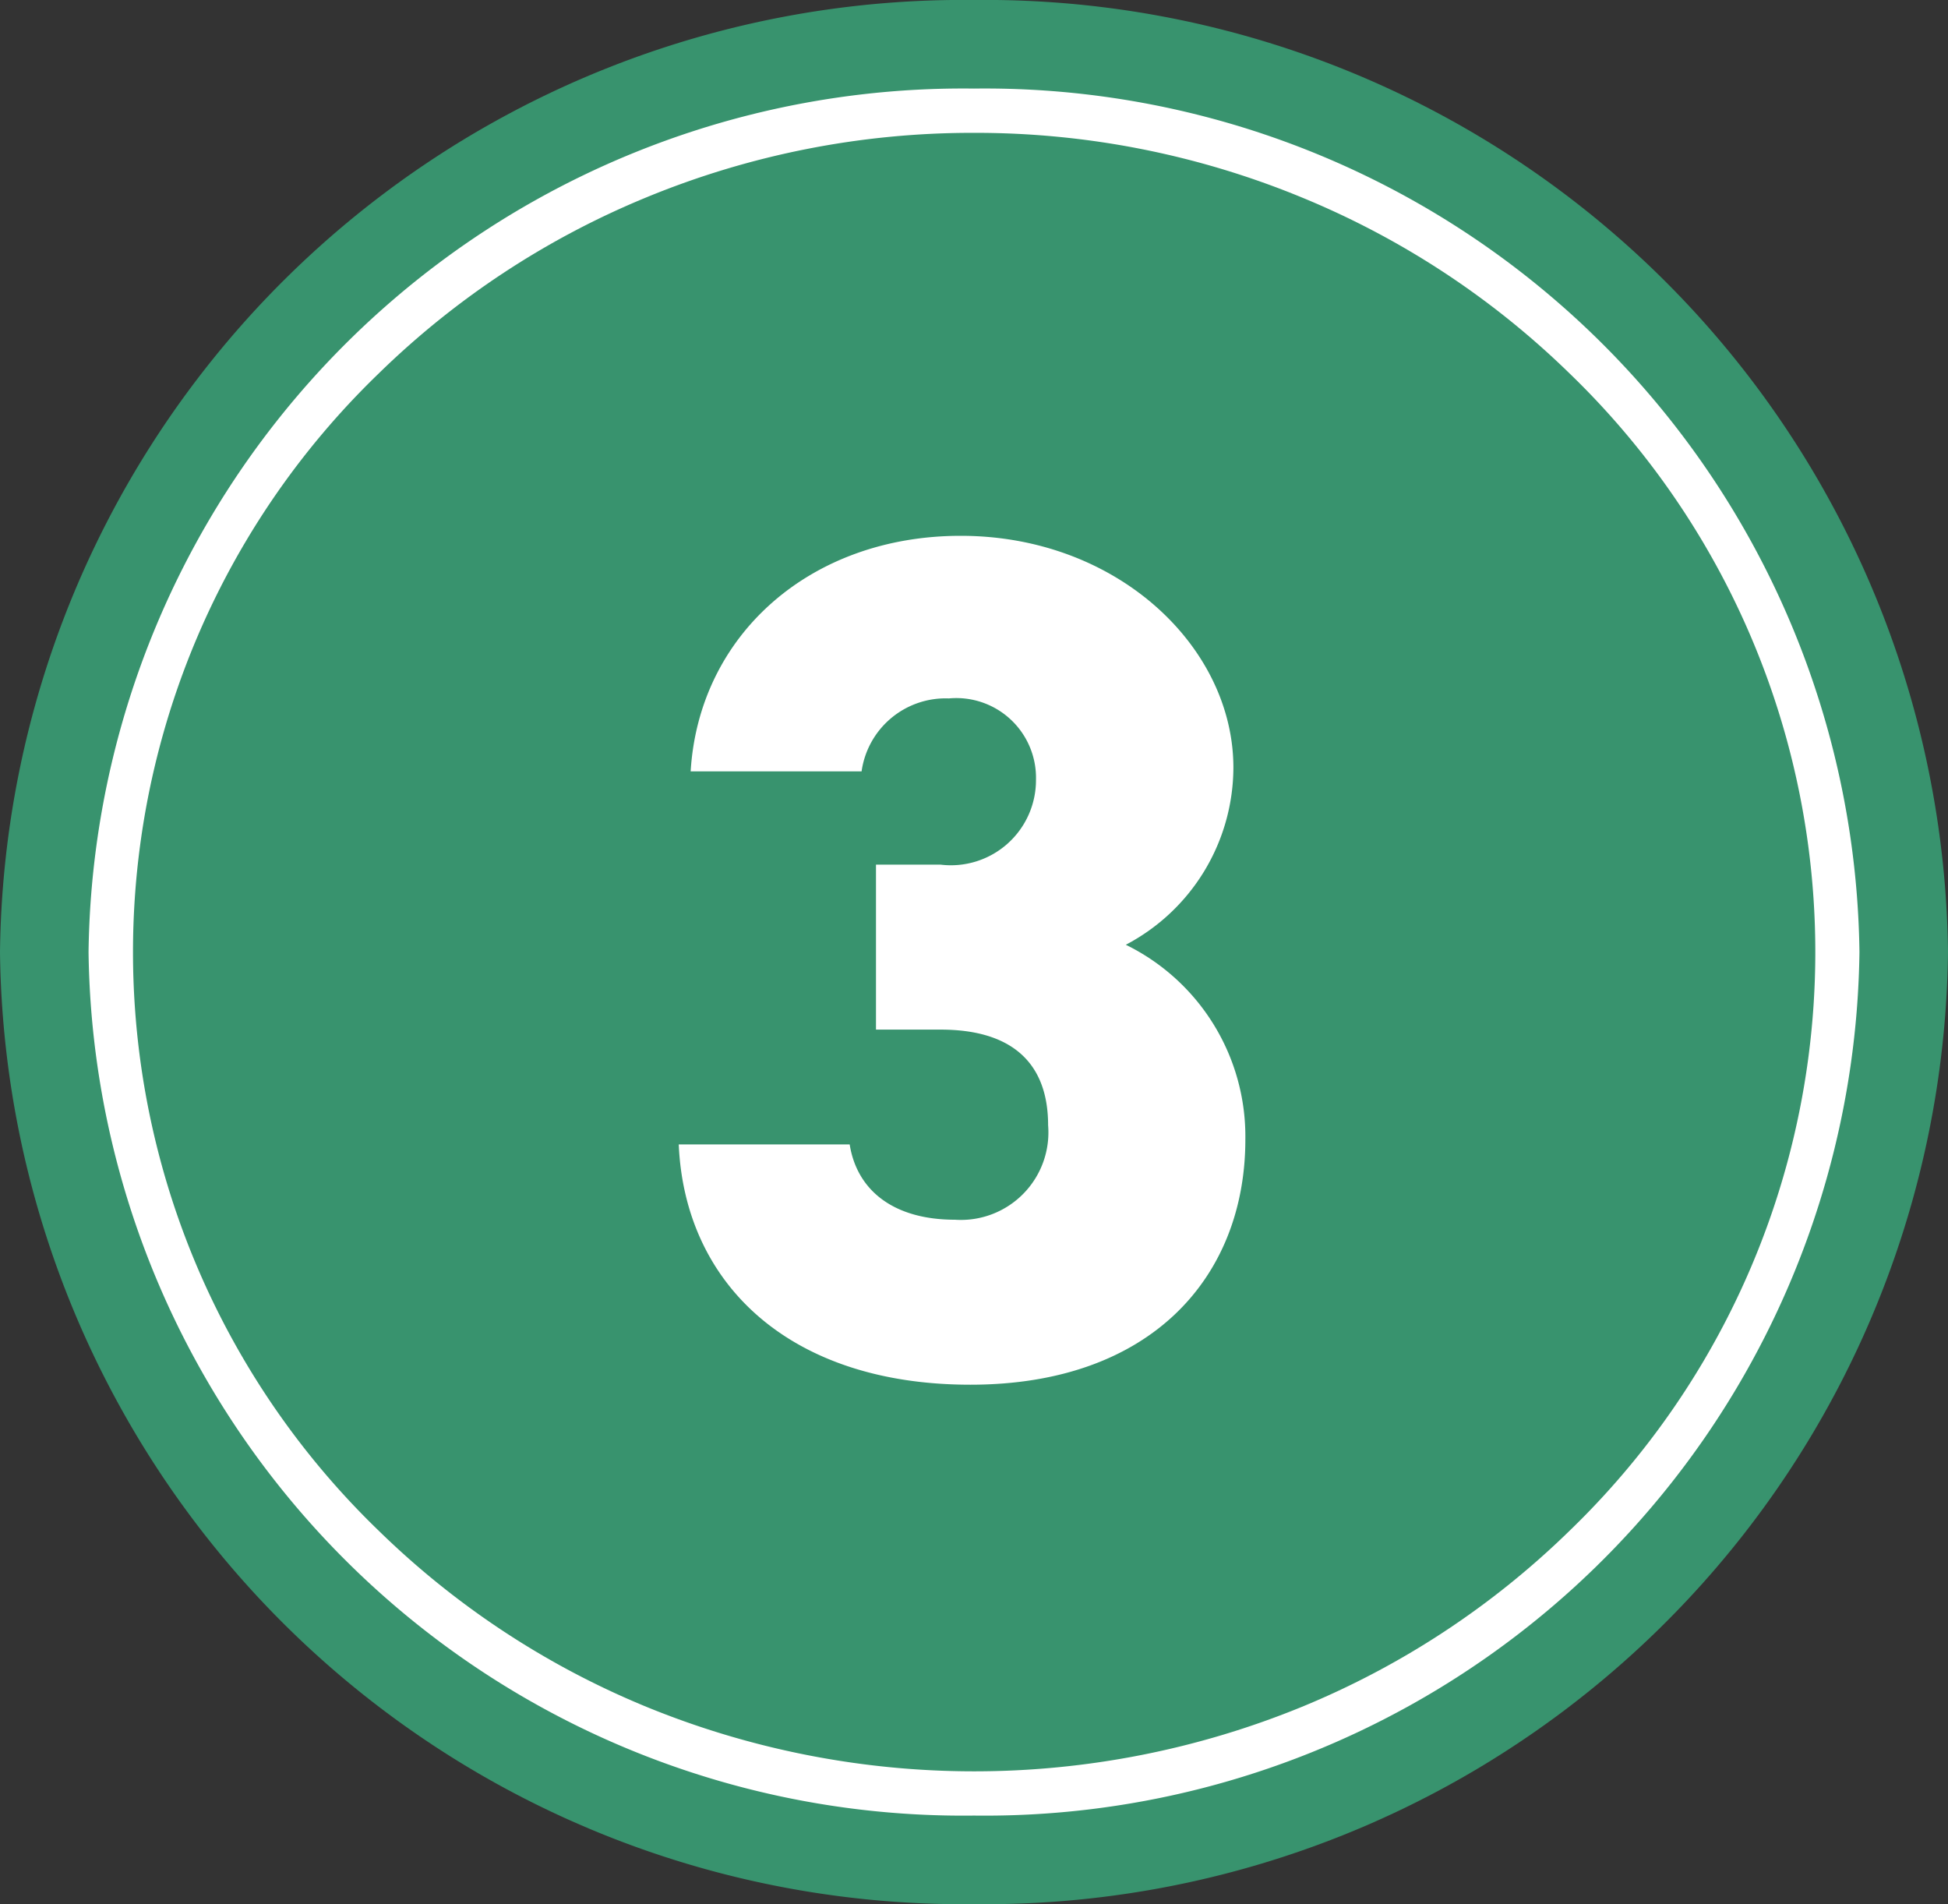 <svg xmlns="http://www.w3.org/2000/svg" width="44" height="43" viewBox="0 0 44 43">
  <rect x="0" y="0" width="44" height="43" fill="#333333" stroke="none"/>
  <g id="グループ_19248" data-name="グループ 19248" transform="translate(7735 16140.117)">
    <path id="パス_35298" data-name="パス 35298" d="M22,0A21.754,21.754,0,0,1,44,21.5,21.754,21.754,0,0,1,22,43,21.754,21.754,0,0,1,0,21.5,21.754,21.754,0,0,1,22,0Z" transform="translate(-7735 -16140.117)" fill="#38936e"/>
    <path id="パス_35299" data-name="パス 35299" d="M-2.214-7.749H-.756c1.647,0,2.43.783,2.43,2.16A1.976,1.976,0,0,1-.432-3.456c-1.4,0-2.214-.675-2.376-1.7H-6.669C-6.534-2.025-4.185.27-.081.27s6.21-2.457,6.21-5.535a4.819,4.819,0,0,0-2.7-4.4,4.533,4.533,0,0,0,2.43-4C5.859-16.389,3.24-18.9-.3-18.9c-3.4,0-5.913,2.241-6.1,5.319h3.861A1.916,1.916,0,0,1-.567-15.228,1.8,1.8,0,0,1,1.4-13.392a1.922,1.922,0,0,1-2.16,1.917H-2.214Z" transform="translate(-7713 -16109.117)" fill="#fff"/>
    <path id="楕円形_474" data-name="楕円形 474" d="M20,1a19.321,19.321,0,0,0-7.4,1.457,18.974,18.974,0,0,0-6.04,3.971,18.157,18.157,0,0,0,0,26.145,18.974,18.974,0,0,0,6.04,3.971,19.541,19.541,0,0,0,14.807,0,18.974,18.974,0,0,0,6.04-3.971,18.157,18.157,0,0,0,0-26.145A18.974,18.974,0,0,0,27.4,2.457,19.321,19.321,0,0,0,20,1m0-1A19.755,19.755,0,0,1,40,19.5,19.755,19.755,0,0,1,20,39,19.755,19.755,0,0,1,0,19.5,19.755,19.755,0,0,1,20,0Z" transform="translate(-7733 -16138.117)" fill="#fff"/>
  </g>
</svg>
